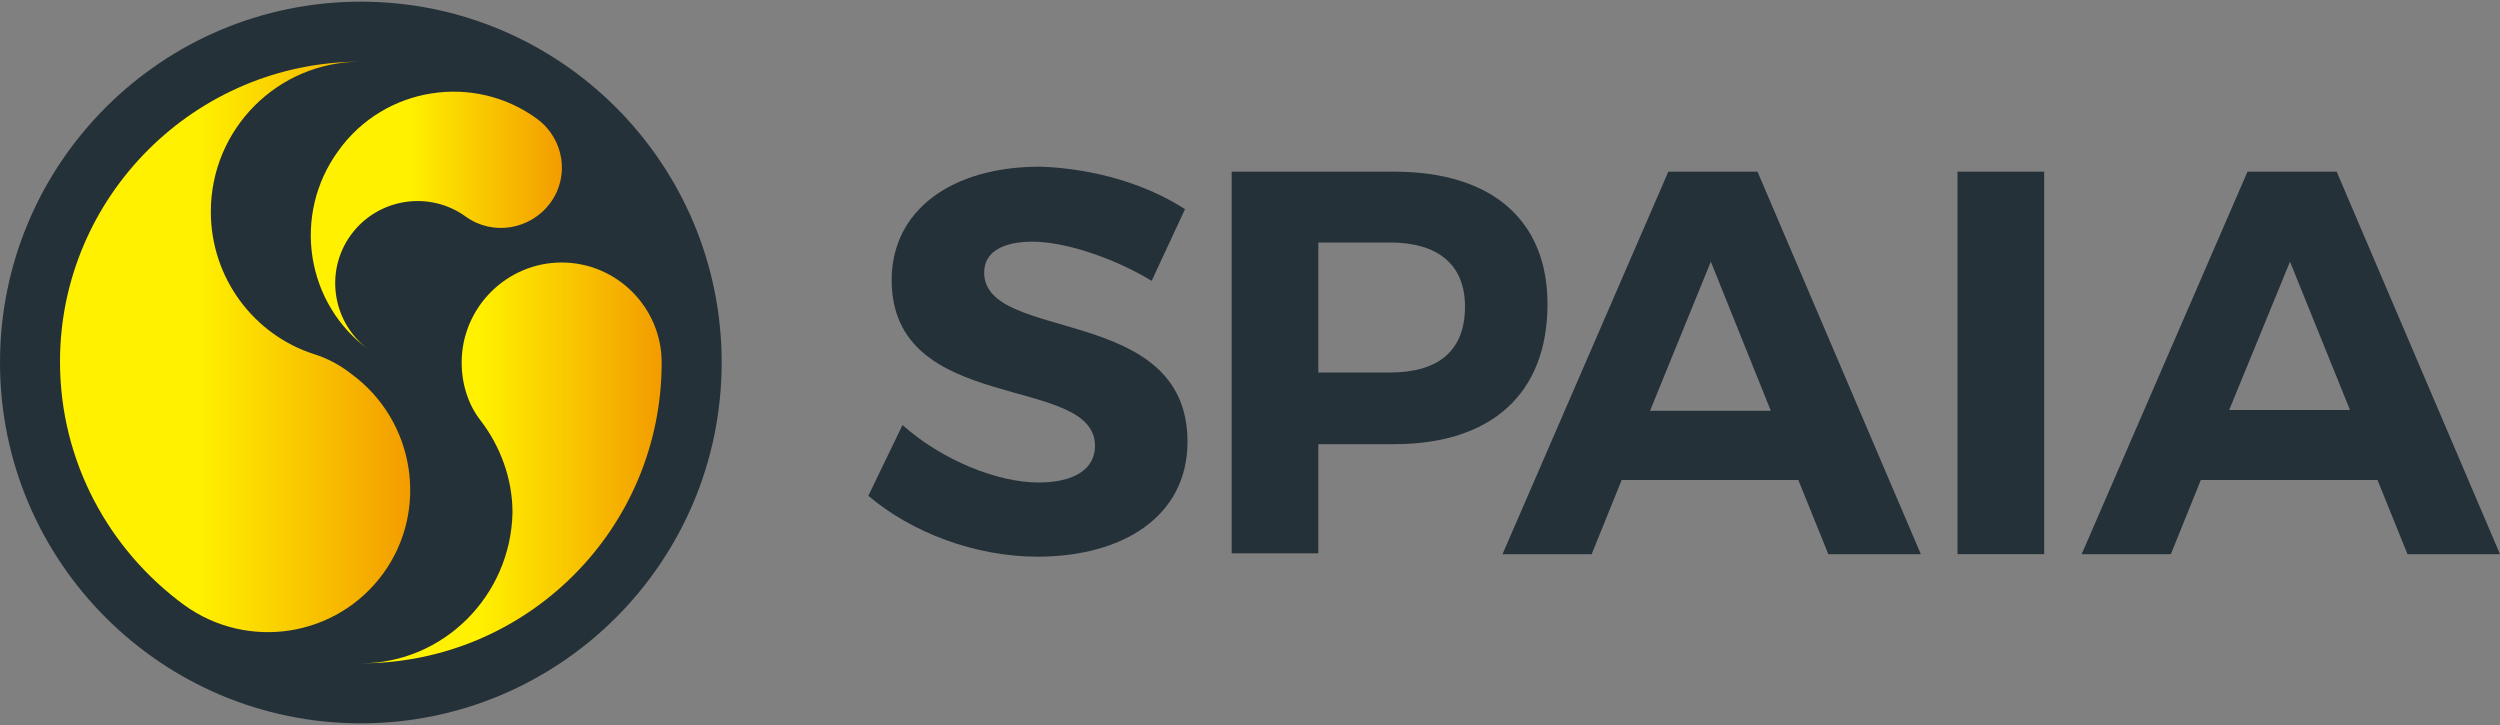 <?xml version="1.0" encoding="utf-8"?>
<!-- Generator: Adobe Illustrator 26.5.0, SVG Export Plug-In . SVG Version: 6.00 Build 0)  -->
<svg version="1.1" id="レイヤー_1" xmlns="http://www.w3.org/2000/svg" xmlns:xlink="http://www.w3.org/1999/xlink" x="0px"
	 y="0px" viewBox="0 0 300 87" style="enable-background:new 0 0 300 87;" xml:space="preserve">
<rect x="0" y="0" width="300" height="87" fill="#808080" stroke="none"/>
<style type="text/css">
	.st0{fill:#253138;}
	.st1{fill:url(#SVGID_1_);}
	.st2{fill:url(#SVGID_00000157291811449894457500000013000124865191823032_);}
	.st3{fill:url(#SVGID_00000058571193936233827990000015206318512343773589_);}
</style>
<g>
	<g>
		<path class="st0" d="M86.6,43.5c0,23.9-19.4,43.3-43.3,43.3C19.4,86.8,0,67.4,0,43.5C0,19.6,19.4,0.2,43.3,0.2
			C67.2,0.2,86.6,19.6,86.6,43.5z"/>
		<g>
			<linearGradient id="SVGID_1_" gradientUnits="userSpaceOnUse" x1="7.213" y1="41.693" x2="49.275" y2="41.693">
				<stop  offset="0.392" style="stop-color:#FFF100"/>
				<stop  offset="1" style="stop-color:#F39C00"/>
			</linearGradient>
			<path class="st1" d="M43.3,7.4c-10,0-18,8.1-18,18c0,8,5.2,14.8,12.4,17.1h0c1.6,0.5,3.1,1.3,4.5,2.4c7.6,5.6,9.3,16.3,3.8,23.9
				c-5.6,7.7-16.3,9.3-23.9,3.8h0c-9-6.6-14.9-17.2-14.9-29.2C7.2,23.6,23.4,7.4,43.3,7.4"/>
			
				<linearGradient id="SVGID_00000088101295010224250400000002507958708698828167_" gradientUnits="userSpaceOnUse" x1="37.285" y1="26.542" x2="67.451" y2="26.542">
				<stop  offset="0.392" style="stop-color:#FFF100"/>
				<stop  offset="1" style="stop-color:#F39C00"/>
			</linearGradient>
			<path style="fill:url(#SVGID_00000088101295010224250400000002507958708698828167_);" d="M64.5,14.3c-7.6-5.6-18.4-3.9-23.9,3.8
				C35,25.8,36.7,36.5,44.3,42h0c-4.4-3.2-5.4-9.4-2.2-13.8c3.2-4.4,9.4-5.4,13.8-2.2c3.2,2.3,7.7,1.6,10.1-1.6
				C68.4,21.2,67.7,16.7,64.5,14.3z"/>
			
				<linearGradient id="SVGID_00000140736452910389075240000001315104404816757135_" gradientUnits="userSpaceOnUse" x1="43.281" y1="55.516" x2="79.343" y2="55.516">
				<stop  offset="0.392" style="stop-color:#FFF100"/>
				<stop  offset="1" style="stop-color:#F39C00"/>
			</linearGradient>
			<path style="fill:url(#SVGID_00000140736452910389075240000001315104404816757135_);" d="M43.3,79.6c19.9,0,36.1-16.1,36.1-36.1
				c0-6.6-5.4-12-12-12c-6.6,0-12,5.4-12,12c0,2.6,0.8,5.1,2.3,7h0c2.3,3,3.8,6.9,3.8,11C61.3,71.5,53.2,79.6,43.3,79.6z"/>
		</g>
	</g>
	<g>
		<path class="st0" d="M142.2,25.1l-4,8.6c-4.8-2.9-10.6-4.7-14.3-4.7c-3.5,0-5.8,1.2-5.8,3.7c0,8.5,24.4,3.7,24.4,20.3
			c0,9-7.8,13.8-18,13.8c-7.5,0-15.1-2.9-20.3-7.3l4.1-8.5c4.7,4.2,11.4,6.9,16.3,6.9c4.3,0,6.8-1.6,6.8-4.4
			c0-8.7-24.4-3.6-24.4-19.9c0-8.3,7.1-13.6,17.8-13.6C131.2,20.2,137.6,22.1,142.2,25.1z"/>
		<path class="st0" d="M167.3,20.6c11.7,0,18.4,5.8,18.4,15.9c0,10.7-6.7,16.8-18.4,16.8h-9.1v13.1h-10.4V20.6H167.3z M158.2,44.7
			h8.6c5.8,0,9-2.6,9-7.9c0-5.1-3.3-7.7-9-7.7h-8.6V44.7z"/>
		<path class="st0" d="M194.6,57.6l-3.6,8.9h-10.7l19.9-45.9h10.7l19.6,45.9h-11.1l-3.6-8.9H194.6z M205.3,31.4L198,49.3h14.5
			L205.3,31.4z"/>
		<path class="st0" d="M234.9,66.5V20.6h10.4v45.9H234.9z"/>
		<path class="st0" d="M264.1,57.6l-3.6,8.9h-10.7l19.9-45.9h10.7L300,66.5h-11.1l-3.6-8.9H264.1z M274.8,31.4l-7.3,17.8H282
			L274.8,31.4z"/>
	</g>
</g>
</svg>
